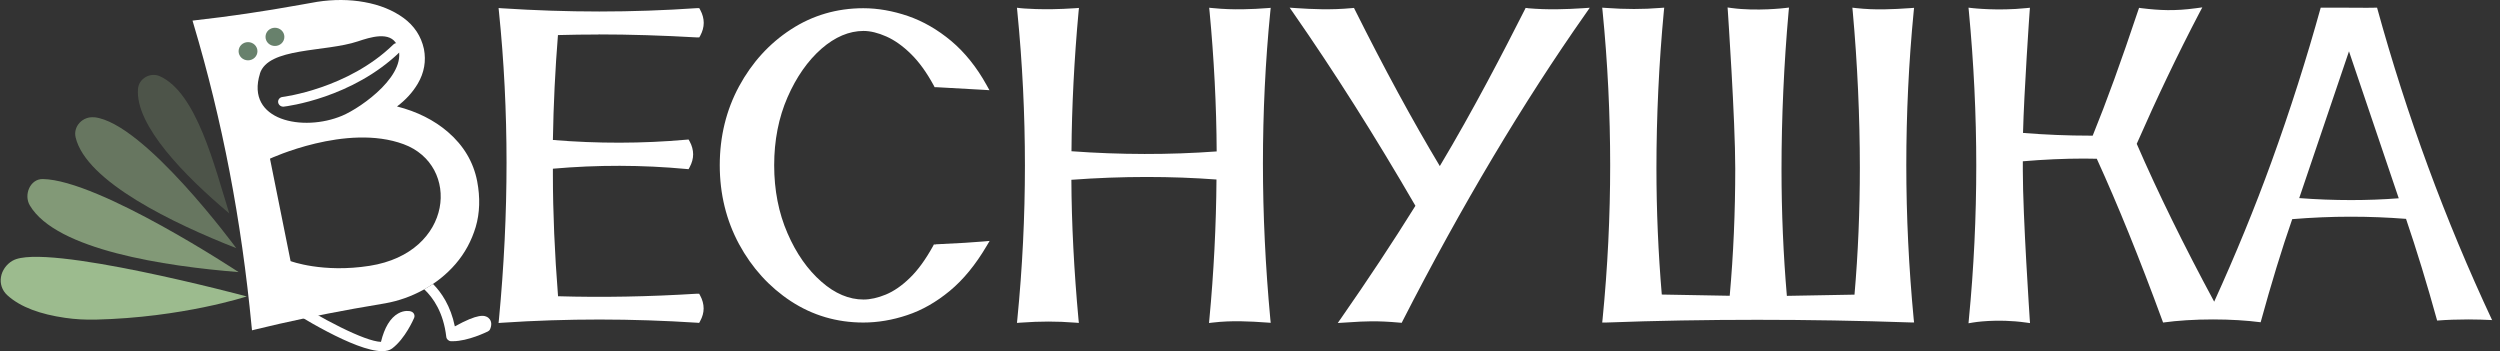 <?xml version="1.0" encoding="UTF-8"?> <svg xmlns="http://www.w3.org/2000/svg" width="299" height="42" viewBox="0 0 299 42" fill="none"><rect x="0" y="0" width="299" height="42" fill="#333333" stroke="none"/><path d="M57.071 21.682C56.63 19.391 55.456 17.415 53.584 15.797C51.922 14.36 49.865 13.338 47.482 12.731C48.517 11.956 49.353 11.046 49.969 10.002C50.737 8.699 50.981 7.306 50.702 5.857C50.365 4.319 49.539 3.072 48.238 2.129C46.971 1.208 45.401 0.579 43.588 0.253C41.798 -0.073 39.892 -0.084 37.928 0.219L35.777 0.601C31.535 1.365 27.408 1.971 23.491 2.409L23.026 2.466L23.154 2.904C24.851 8.587 26.304 14.517 27.455 20.514C28.606 26.501 29.489 32.734 30.093 39.057L30.14 39.507L30.593 39.394C34.266 38.496 38.207 37.665 42.321 36.923L46.099 36.272C47.668 35.991 49.191 35.452 50.586 34.688C52.073 33.88 53.398 32.835 54.491 31.566C55.595 30.286 56.397 28.803 56.897 27.141C57.385 25.479 57.443 23.637 57.071 21.682ZM31.081 8.811C32.069 5.633 38.869 6.262 42.798 4.948C44.251 4.465 46.68 3.667 47.482 5.375C49.063 8.733 43.274 12.855 40.915 13.843C36.277 15.797 29.326 14.449 31.093 8.8L31.081 8.811ZM44.216 31.791C38.602 32.678 34.754 31.229 34.754 31.229L32.29 18.976C32.29 18.976 41.438 14.719 48.272 17.246C55.107 19.762 54.27 30.207 44.216 31.791Z" fill="white"></path><path d="M1.511 31.173C-0.046 32.083 -0.441 34.116 0.884 35.317C2.465 36.755 4.882 37.597 7.788 38.013C8.997 38.193 10.217 38.249 11.438 38.226C21.841 37.979 29.512 35.452 29.512 35.452C29.512 35.452 5.289 28.972 1.523 31.173H1.511Z" fill="#9CBB8E"></path><path opacity="0.75" d="M5.115 21.413C3.604 21.39 2.813 23.3 3.569 24.569C6.719 29.904 19.818 31.847 28.536 32.543C28.536 32.543 11.868 21.525 5.115 21.413Z" fill="#9CBB8E"></path><path opacity="0.5" d="M11.287 14.034C9.892 13.877 8.73 15.112 9.044 16.426C10.299 21.738 20.772 26.736 28.257 29.679C28.257 29.679 17.25 14.685 11.287 14.023V14.034Z" fill="#9CBB8E"></path><path opacity="0.25" d="M19.133 9.126C17.982 8.598 16.61 9.384 16.506 10.62C16.145 15 22.108 21.053 27.42 25.524C25.653 19.874 23.526 11.114 19.133 9.126Z" fill="#9CBB8E"></path><path d="M71.589 4.117C75.297 4.117 79.261 4.24 83.376 4.476H83.631L83.748 4.274C84.026 3.757 84.166 3.241 84.166 2.735C84.166 2.23 84.026 1.691 83.748 1.185L83.631 0.972H83.376C79.482 1.241 75.541 1.376 71.671 1.376C67.8 1.376 63.93 1.241 60.094 0.994L59.629 0.961L59.675 1.41C60.28 7.284 60.582 13.349 60.582 19.459C60.582 25.569 60.28 31.847 59.675 38.181L59.629 38.631L60.094 38.597C63.941 38.339 67.858 38.215 71.717 38.215C75.576 38.215 79.505 38.35 83.364 38.597L83.62 38.619L83.736 38.406C84.015 37.901 84.154 37.395 84.154 36.89C84.154 36.384 84.015 35.845 83.736 35.34L83.62 35.127H83.364C77.599 35.486 71.996 35.587 66.742 35.43C66.336 30.286 66.126 25.389 66.126 20.885V20.177C71.438 19.706 76.82 19.717 82.085 20.211L82.353 20.234L82.481 19.998C82.76 19.481 82.899 18.965 82.899 18.459C82.899 17.954 82.76 17.415 82.481 16.909L82.353 16.685L82.085 16.707C76.82 17.179 71.427 17.179 66.126 16.741C66.196 12.462 66.405 8.25 66.731 4.195C68.3 4.15 69.927 4.128 71.566 4.128L71.589 4.117Z" fill="white"></path><path d="M111.91 29.241H111.689L111.585 29.443C110.713 31.016 109.795 32.296 108.83 33.228C107.877 34.161 106.901 34.834 105.947 35.228C104.994 35.621 104.088 35.823 103.274 35.823C101.554 35.823 99.857 35.115 98.253 33.7C96.602 32.263 95.231 30.32 94.184 27.893C93.127 25.468 92.592 22.738 92.592 19.762C92.592 16.786 93.127 14.068 94.184 11.642C95.242 9.216 96.614 7.261 98.253 5.824C99.868 4.42 101.554 3.701 103.274 3.701C104.099 3.701 105.018 3.926 106.006 4.364C106.994 4.802 107.993 5.509 108.958 6.464C109.934 7.419 110.841 8.688 111.678 10.227L111.782 10.429H112.015C112.875 10.474 114.758 10.575 117.629 10.743L118.338 10.788L118.001 10.182C116.815 8.036 115.386 6.262 113.77 4.903C112.143 3.544 110.411 2.544 108.586 1.915C106.773 1.298 104.983 0.983 103.251 0.983C100.089 0.983 97.172 1.837 94.591 3.521C92.011 5.195 89.93 7.486 88.396 10.316C86.862 13.147 86.083 16.325 86.083 19.762C86.083 23.199 86.862 26.366 88.396 29.208C89.93 32.038 92.011 34.329 94.591 36.025C97.183 37.721 100.089 38.575 103.251 38.575C104.971 38.575 106.738 38.282 108.505 37.687C110.271 37.103 111.98 36.126 113.596 34.789C115.2 33.464 116.676 31.667 117.978 29.455L118.361 28.814L117.594 28.882C116.513 28.983 114.619 29.095 111.933 29.219L111.91 29.241Z" fill="white"></path><path d="M152 0.938L151.535 0.972C149.931 1.095 147.513 1.219 145.107 0.972L144.619 0.927L144.666 1.399C145.189 6.902 145.491 12.675 145.514 18.111C139.842 18.526 133.972 18.515 128.149 18.088C128.184 12.844 128.474 7.082 128.997 1.399L129.044 0.949L128.579 0.983C124.673 1.253 122.139 0.983 122.116 0.983L121.628 0.927L121.674 1.399C122.279 7.497 122.581 13.675 122.581 19.785C122.581 25.894 122.279 32.06 121.674 38.17L121.628 38.619L122.093 38.586C124.441 38.417 126.382 38.417 128.567 38.586L129.032 38.619L128.986 38.17C128.463 32.498 128.16 26.748 128.137 21.503C131.171 21.278 134.193 21.166 137.122 21.166C140.051 21.166 142.748 21.267 145.491 21.469C145.456 26.894 145.165 32.656 144.642 38.159L144.596 38.631L145.084 38.575C147.292 38.316 149.478 38.428 151.512 38.575L151.977 38.608L151.93 38.159C151.349 31.914 151.047 25.659 151.047 19.56C151.047 13.461 151.337 7.34 151.93 1.376L151.977 0.927L152 0.938Z" fill="white"></path><path d="M182.732 0.972L182.465 0.949L182.349 1.185C179.908 6.004 176.235 13.124 172.201 19.863C168.9 14.348 165.576 8.227 162.054 1.185L161.938 0.949L161.659 0.972C159.137 1.208 156.928 1.095 155.057 0.972L154.243 0.916L154.696 1.567C159.567 8.564 164.472 16.314 169.284 24.614C166.541 29.017 163.565 33.509 160.45 37.979L159.997 38.631L161.461 38.541C163.17 38.428 164.634 38.339 167.378 38.586L167.645 38.608L167.761 38.372C174.817 24.591 182.197 12.214 189.683 1.578L190.136 0.927L189.323 0.983C187.347 1.107 185.173 1.197 182.721 0.983L182.732 0.972Z" fill="white"></path><path d="M228.924 0.938L228.459 0.972C226.297 1.118 224.321 1.219 222.019 0.972L221.543 0.916L221.589 1.387C222.147 7.542 222.438 14 222.438 20.054C222.438 25.198 222.229 30.308 221.798 35.239L213.709 35.385C213.29 30.499 213.069 25.4 213.069 20.234C213.069 14.124 213.36 7.61 213.918 1.376L213.964 0.905L213.476 0.961C213.476 0.961 210.117 1.365 207.106 0.961L206.618 0.893L206.653 1.365C206.653 1.489 207.536 14.259 207.536 20.178C207.536 25.344 207.316 30.454 206.874 35.374L198.749 35.228C198.331 30.286 198.11 25.198 198.11 20.099C198.11 13.989 198.412 7.52 198.993 1.376L199.04 0.916L198.563 0.949C196.517 1.118 194.402 1.118 192.089 0.949L191.624 0.916L191.671 1.365C192.275 7.464 192.577 13.652 192.577 19.751C192.577 25.849 192.275 32.027 191.671 38.136L191.624 38.575H192.077C198.04 38.35 204.119 38.249 210.163 38.249C216.208 38.249 222.345 38.35 228.47 38.563H228.924L228.877 38.148C228.296 32.038 227.994 25.849 227.994 19.762C227.994 13.675 228.284 7.464 228.877 1.376L228.924 0.927V0.938Z" fill="white"></path><path d="M298.06 38.294C292.434 26.287 287.843 13.809 284.297 0.916C282.845 0.949 281.45 0.916 280.125 0.916H277.556C275.882 6.958 273.918 13.158 271.651 19.403C269.675 24.85 267.397 30.409 264.817 36.081C261.213 29.398 258.098 23.064 255.553 17.201C257.959 11.72 260.481 6.442 263.05 1.534L263.399 0.882L262.643 0.983C260.109 1.331 258.284 1.241 256.157 0.983L255.832 0.938L255.727 1.241C253.681 7.363 251.949 12.136 250.287 16.224H249.997C247.289 16.224 244.58 16.112 241.953 15.898C242.07 11.103 242.732 1.477 242.744 1.387L242.779 0.927L242.314 0.972C238.92 1.32 235.956 0.972 235.921 0.972L235.433 0.916L235.479 1.387C236.06 7.52 236.362 13.708 236.362 19.796C236.362 25.883 236.072 32.083 235.479 38.159L235.433 38.664L235.956 38.575C235.956 38.575 238.757 38.08 242.302 38.575L242.79 38.642L242.755 38.17C242.755 38.047 241.93 25.939 241.93 20.413V19.29C244.429 19.077 246.893 18.965 249.264 18.965L250.776 18.987C253.286 24.49 255.855 30.814 258.61 38.316L258.703 38.575C260.411 38.339 262.469 38.204 264.677 38.204C266.769 38.204 268.722 38.327 270.373 38.541C271.64 33.925 272.895 29.814 274.15 26.209C276.475 26.018 278.8 25.917 281.136 25.917C283.472 25.917 285.564 26.007 287.761 26.175C289.028 29.904 290.272 33.958 291.481 38.339C292.643 38.249 293.898 38.204 295.212 38.204C296.211 38.204 297.176 38.238 298.083 38.282L298.06 38.294ZM281.182 23.929C279.125 23.929 277.068 23.85 274.987 23.693L280.938 6.138L286.889 23.715C284.995 23.861 283.1 23.929 281.194 23.929H281.182Z" fill="white"></path><path d="M58.444 38.035C57.979 37.642 57.165 37.507 54.399 39.035C53.899 36.598 52.806 34.992 51.783 33.958C51.446 34.183 51.098 34.396 50.737 34.598C51.807 35.609 53.039 37.361 53.376 40.293C53.411 40.574 53.655 40.798 53.945 40.809C54.015 40.809 54.085 40.809 54.155 40.809C55.991 40.809 58.246 39.686 58.351 39.641C58.467 39.585 58.572 39.484 58.618 39.361C58.792 38.979 58.862 38.395 58.432 38.035H58.444Z" fill="white"></path><path d="M29.664 7.216C30.286 7.216 30.791 6.729 30.791 6.127C30.791 5.525 30.286 5.038 29.664 5.038C29.041 5.038 28.536 5.525 28.536 6.127C28.536 6.729 29.041 7.216 29.664 7.216Z" fill="#68816C"></path><path d="M34.011 4.409C34.011 3.813 33.511 3.319 32.883 3.319C32.256 3.319 31.756 3.802 31.756 4.409C31.756 5.015 32.256 5.498 32.883 5.498C33.511 5.498 34.011 5.015 34.011 4.409Z" fill="#68816C"></path><path d="M33.266 12.237C33.301 12.529 33.569 12.754 33.859 12.754C33.883 12.754 33.906 12.754 33.929 12.754C34.266 12.72 42.158 11.743 47.9 6.138C48.133 5.914 48.133 5.543 47.9 5.318C47.668 5.094 47.284 5.094 47.052 5.318C41.612 10.62 33.871 11.585 33.789 11.597C33.464 11.63 33.22 11.922 33.266 12.248V12.237Z" fill="white"></path><path d="M49.121 37.238C49.051 37.215 48.389 37.047 47.61 37.496C46.68 38.024 45.983 39.17 45.564 40.888C43.646 40.832 38.392 38.125 33.952 35.239C33.673 35.059 33.301 35.126 33.115 35.396C32.929 35.666 32.999 36.025 33.278 36.205C35.556 37.687 42.461 42 45.704 42C46.192 42 46.599 41.899 46.889 41.685C48.47 40.506 49.481 38.125 49.528 38.024C49.597 37.867 49.586 37.698 49.516 37.552C49.446 37.406 49.307 37.294 49.144 37.249L49.121 37.238Z" fill="white"></path></svg> 